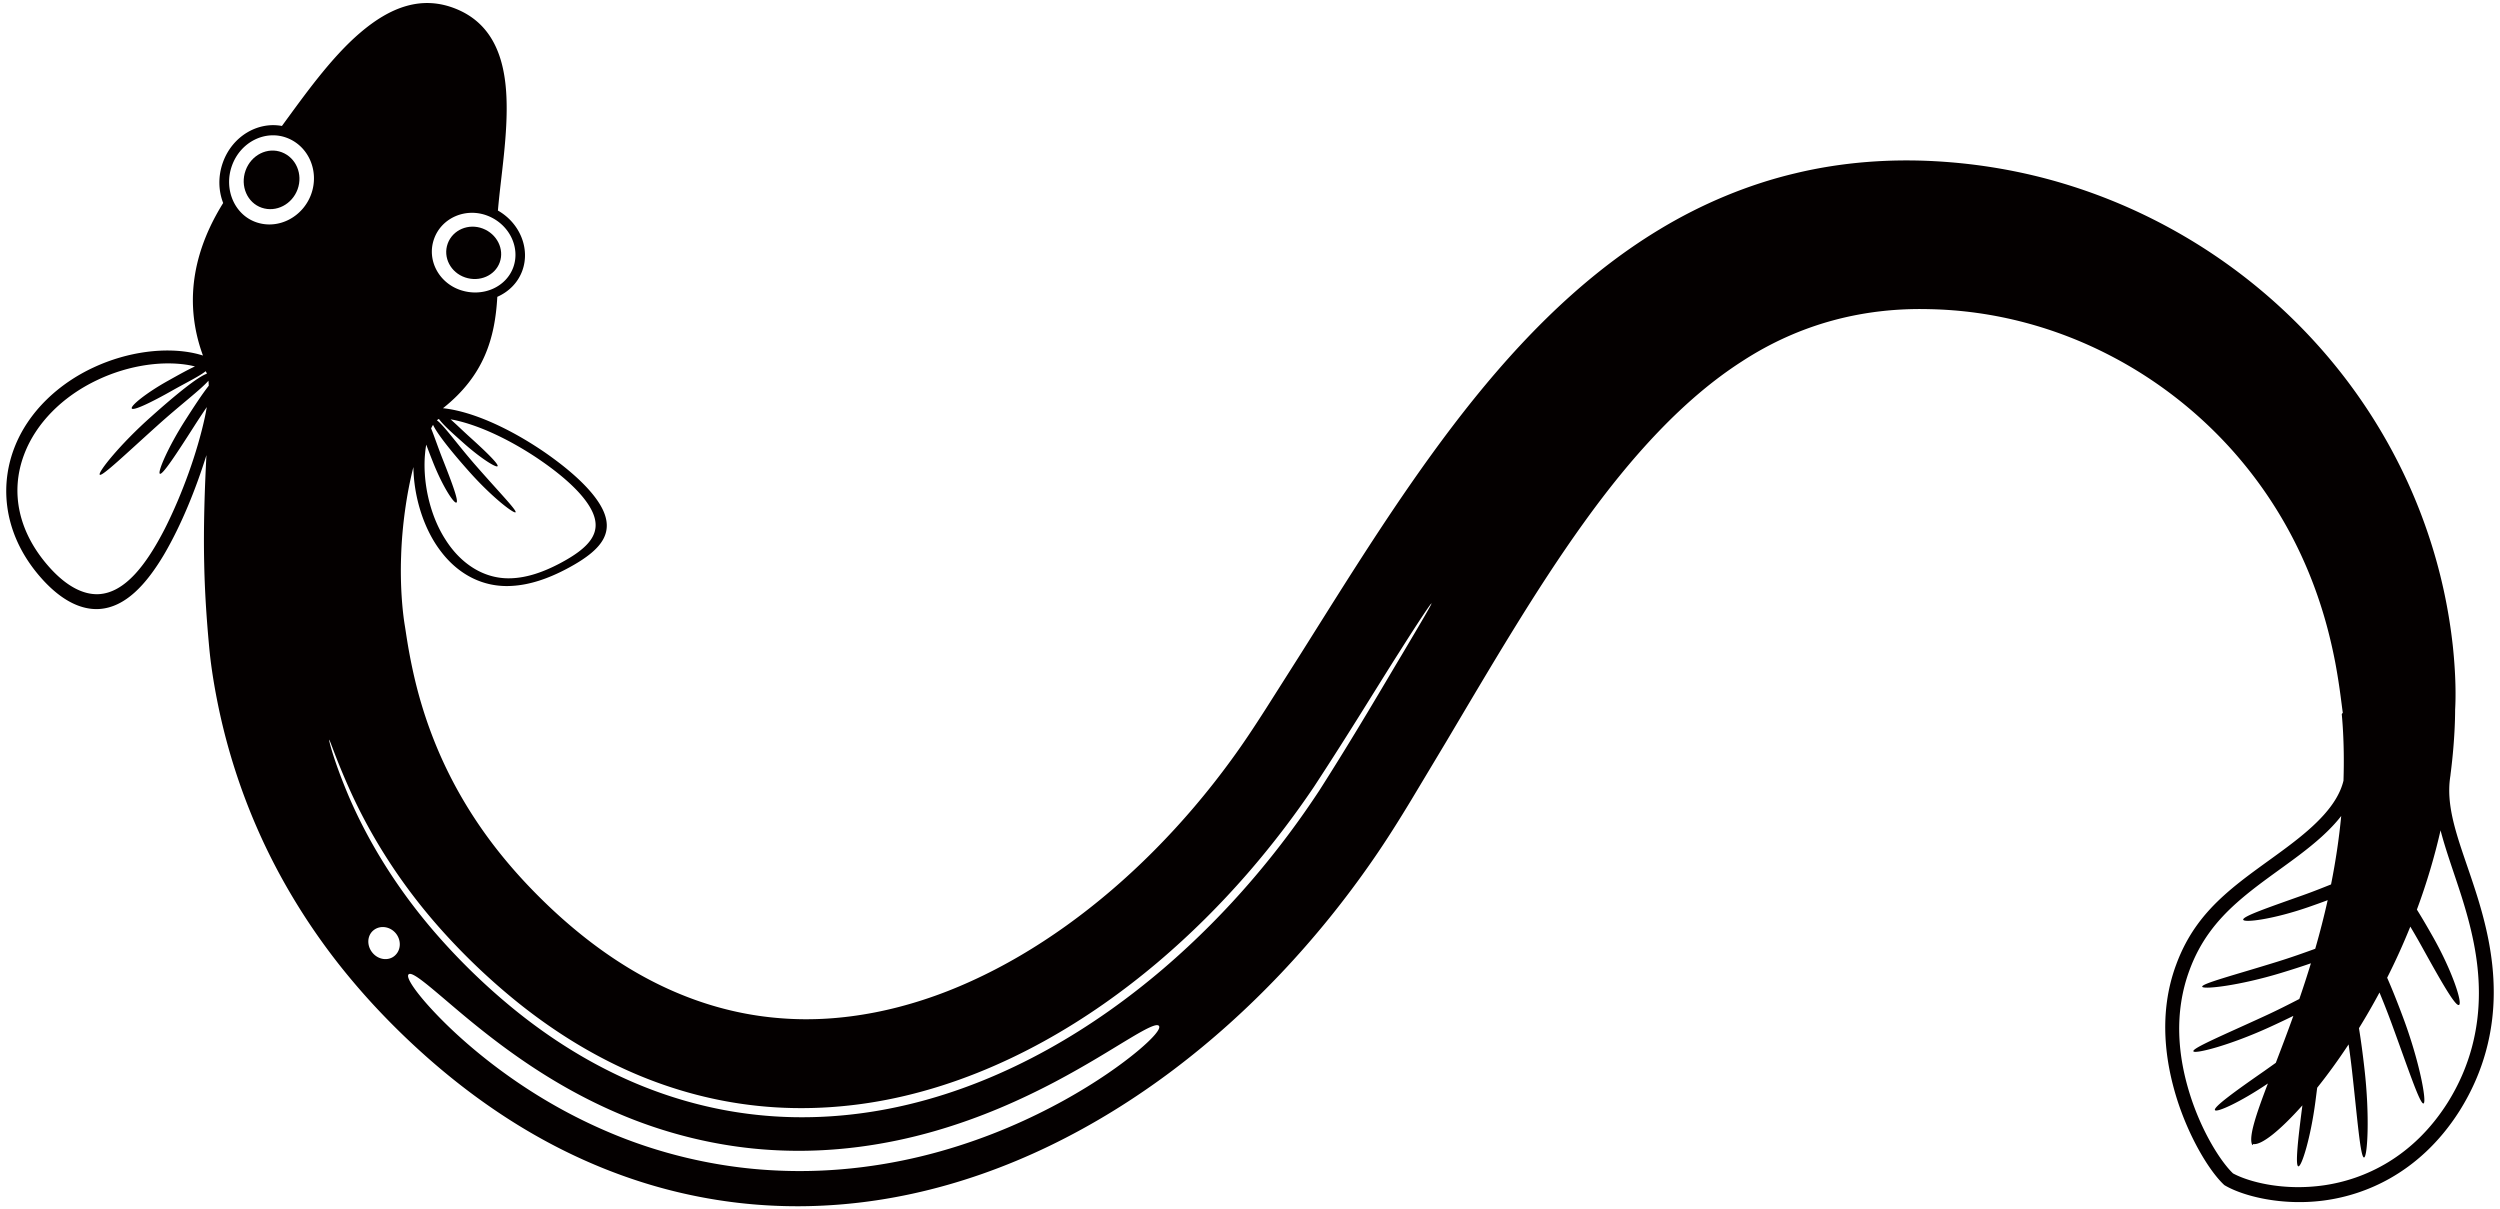 <svg version="1.1" id="_x31_2" xmlns="http://www.w3.org/2000/svg" x="0" y="0" viewBox="0 0 800 386.963" xml:space="preserve"><style>.st0{fill:#040000}</style><path class="st0" d="M181.355 182.022c-5.932 3.132-11.764 5.138-17.524 5.463-9.142.577-17.138-3.621-22.755-11.051-5.646-7.336-8.669-17.725-8.791-26.975-2.199 8.594-3.64 19.079-3.926 28.472-.351 9.407.423 17.682 1.182 22.257.352 2.074.953 6.846 2.429 13.756 1.476 6.907 3.876 15.941 8.275 26.276 4.406 10.321 10.875 21.938 20.483 33.749a162.417 162.417 0 007.774 8.877 182.642 182.642 0 008.984 8.902c6.298 5.811 13.19 11.316 20.691 16.145 14.989 9.676 32.449 16.514 51.736 17.951 19.237 1.537 40.365-2.497 61.035-11.958 20.683-9.396 40.737-23.933 58.42-41.752 8.848-8.909 17.131-18.642 24.668-28.995 3.834-5.238 7.171-10.299 11.048-16.349l11.284-17.783c15.103-23.966 30.385-48.841 48.441-72.609 9.041-11.865 18.813-23.454 29.754-34.226 10.934-10.754 23.099-20.703 36.605-28.83 13.469-8.142 28.292-14.337 43.395-17.901 15.097-3.626 30.314-4.643 44.679-3.851 14.279.784 28.157 3.256 41.174 7.183a177.655 177.655 0 0136.088 15.407c22.039 12.423 39.584 28.508 52.588 45.079 13.047 16.608 21.559 33.663 26.925 48.759 5.396 15.135 7.717 28.314 8.849 38.353 1.081 10.065.982 17.059.787 20.501-.043-.015.143 8.383-1.497 21.064h.015l-.115.763-.065.498c-1.376 10.711 3.618 21.698 8.111 35.694 3.167 9.841 5.94 20.842 5.896 32.872-.036 11.986-2.958 25.022-10.969 37.754-6.577 10.374-14.53 17.202-22.224 21.554a58.534 58.534 0 01-21.2 7.097c-13.713 1.792-25.951-1.508-31.596-4.807l-.229-.136-.194-.183c-4.772-4.539-11.192-15.31-15.047-27.634-3.41-10.997-6.09-26.777-.164-42.716 3.603-9.825 9.062-16.568 15.539-22.378 6.442-5.778 13.87-10.604 20.656-15.762 8.361-6.323 15.482-13.018 17.345-20.734.422-12.91-.594-21.325-.544-21.329l.329-.405c-.423-2.769-.967-8.371-2.45-16.245-1.526-7.853-4.005-18.008-8.783-29.429a136.653 136.653 0 00-22.34-36.253c-10.41-12.151-24.202-23.79-41.082-32.488-16.887-8.734-36.561-14.34-57.725-14.741-20.978-.53-41.376 4.639-59.932 16.741-18.642 11.961-35.415 30.478-50.697 51.786-15.333 21.343-29.333 45.367-43.919 69.919l-11.112 18.531c-3.632 6.012-7.96 12.958-12.359 19.28-8.863 12.821-18.664 24.944-29.331 36.217-21.33 22.507-46.198 41.78-74.161 55.3-13.964 6.741-28.694 11.989-43.84 15.282-15.139 3.307-30.672 4.607-45.84 3.762-15.166-.818-29.904-3.784-43.474-8.355-13.592-4.56-26.022-10.653-37.12-17.51-11.105-6.864-20.921-14.465-29.618-22.217a238.735 238.735 0 01-12.266-11.75 219.992 219.992 0 01-10.997-12.162C98.863 297.359 89.018 280.4 82.42 265.333a197.326 197.326 0 01-12.302-38.112c-2.099-9.888-2.83-16.558-3.116-19.473-.552-5.926-1.44-16.035-1.656-27.355-.265-11.323.137-23.83.717-34.752-3.331 10.683-7.989 22.297-13.577 31.821-5.624 9.458-12.316 16.902-20.77 17.421h-.007c-5.738.326-11.944-2.676-18.09-9.439-7.122-7.853-10.346-16.077-11.299-23.385-.953-7.333.358-13.756 2.228-18.642 4.507-11.825 14.458-20.785 25.456-25.857 11.019-5.126 23.049-6.527 32.226-4.517a31.36 31.36 0 012.716.731c-6.821-18.646-1.928-35.329 6.469-48.812-1.533-3.934-1.676-8.594-.064-13.044 3.038-8.383 11.17-13.046 18.865-11.61 7.265-9.909 15.704-21.867 25.098-29.873 9.399-8.01 19.631-12.254 31.03-7.422 11.399 4.836 15.131 15.601 15.704 27.735.58 12.144-1.784 25.606-2.715 36.629 7.007 3.99 10.374 12.154 7.816 19.215-1.397 3.873-4.334 6.764-8.01 8.393-.738 13.291-4.263 25.241-17.389 35.648l.222.019c1.246.143 2.55.361 3.869.651 9.192 2.01 19.674 7.391 28.558 13.502 8.87 6.158 16.199 12.914 18.778 18.918 1.068 2.521 1.548 5.434.043 8.465-1.497 3.05-4.993 6.213-11.865 9.834zm108.953 171.496c16.221-3.83 31.338-10.138 45.016-17.718 13.691-7.588 25.971-16.465 36.883-25.775 21.824-18.689 38.13-39.03 50.002-57.102 11.628-18.231 20.326-33.294 26.516-43.629 6.141-10.36 9.522-16.092 9.35-16.199-.171-.107-3.89 5.421-10.323 15.598-6.491 10.142-15.49 25.083-27.276 43.074-12.008 17.793-28.343 37.815-50.03 56.188-10.834 9.153-22.999 17.872-36.518 25.32-13.498 7.437-28.379 13.616-44.291 17.378-15.899 3.775-32.019 4.843-47.337 3.203-15.318-1.613-29.74-5.9-42.601-11.818-12.874-5.922-24.216-13.384-34.046-21.279a207.252 207.252 0 01-25.349-24.256c-14.221-16.156-22.754-31.567-27.784-42.475-5.008-10.958-6.949-17.385-7.193-17.298-.144.035 1.426 6.584 6.14 17.767 4.743 11.12 13.082 26.86 27.261 43.375a204.173 204.173 0 0025.384 24.786c9.894 8.085 21.365 15.744 34.448 21.845 13.06 6.097 27.784 10.542 43.432 12.227 15.645 1.718 32.124.639 48.316-3.212zM66.178 130.262a245.657 245.657 0 00-4.084 6.187c-5.495 8.594-10.152 15.73-10.94 15.145-.774-.555 2.694-8.651 8.246-17.298 2.801-4.381 5.353-8.264 7.394-10.851a15.934 15.934 0 00-.094-1.612c-2.428 2.816-9.02 7.742-16.357 14.365-9.858 8.855-17.868 16.547-18.435 15.69-.573-.824 6.62-9.833 16.564-18.642 7.968-7.122 14.831-12.656 17.74-13.667a3.92 3.92 0 00-.401-.791c-1.963 1.587-6.054 3.567-10.682 6.18-6.828 3.869-12.603 6.627-12.968 5.714-.365-.899 4.85-5.091 11.728-8.903 3.267-1.827 6.219-3.482 8.505-4.517l-1.01-.24c-8.505-1.767-19.868-.369-30.278 4.6-11.184 5.299-19.624 13.867-23.371 23.79-4.586 12.083-1.849 25.043 8.111 36.156 5.394 6.01 10.747 8.762 15.64 8.569 8.605-.387 15.468-9.694 21.229-20.885 5.703-11.292 10.432-24.61 12.839-35.73.237-1.132.445-2.222.624-3.26zm33.401-68.125c2.622-7.247-.724-15.257-7.644-17.972-6.907-2.712-14.917 1.153-17.691 8.802-2.772 7.655.875 15.915 7.939 18.216 7.057 2.307 14.773-1.806 17.396-9.046zm19.581 242.701c1.891 2.34 5.144 2.745 7.15.993 2.035-1.77 2.157-4.919.373-7.136-1.798-2.2-4.937-2.712-7.057-1.082-2.136 1.626-2.372 4.89-.466 7.225zm251.7 23.447c-.695-.889-3.977.785-9.586 4.155-5.624 3.361-13.592 8.434-23.958 13.9-10.368 5.441-23.193 11.298-38.324 15.64-15.089 4.341-32.585 7.071-51.041 6.075-18.463-.938-35.766-5.566-50.36-11.867-14.644-6.28-26.673-14.026-36.202-21.04-9.551-7.039-16.665-13.383-21.724-17.614-5.037-4.245-8.081-6.52-8.905-5.742-.817.731 1.138 4.08 5.552 9.153 4.435 5.058 11.391 11.989 21.114 19.47 9.708 7.459 22.232 15.497 37.55 21.959 15.253 6.488 33.38 11.167 52.646 12.144 19.265 1.039 37.513-1.655 53.211-6.075 15.74-4.424 29.038-10.475 39.613-16.31 10.575-5.865 18.47-11.528 23.6-15.798 5.122-4.289 7.494-7.18 6.814-8.05zm410.116-62.579c-1.827 8.056-4.363 16.722-7.573 25.366 1.591 2.537 3.303 5.474 5.08 8.619 6.219 10.954 9.536 21.193 8.418 21.88-1.146.724-6.205-8.35-12.266-19.287a221.134 221.134 0 00-3.338-5.767 212.472 212.472 0 01-7.409 16.357c1.583 3.596 3.281 7.845 4.987 12.423 5.431 14.451 7.745 27.39 6.663 27.806-1.125.458-5.101-11.689-10.404-26.087-1.246-3.371-2.5-6.53-3.697-9.411a214.616 214.616 0 01-6.57 11.41c.623 3.79 1.211 8.171 1.741 12.864 1.777 15.357.982 28.407-.114 28.511-1.168.125-2.157-12.628-3.862-27.849a259.358 259.358 0 00-1.082-8.332c-3.382 5.13-6.785 9.793-10.052 13.874l-.551 4.306c-1.519 11.66-4.421 21.02-5.474 20.838-1.053-.179-.108-8.805 1.297-19.513-7.301 8.199-13.197 12.836-15.741 12.38l-.251.369c-1.369-2.275 1.053-9.557 4.951-19.749-8.812 5.957-16.378 9.385-16.937 8.528-.602-.942 6.592-6.132 15.748-12.495l3.719-2.643c1.776-4.629 3.703-9.683 5.616-15.021a295.718 295.718 0 01-7.479 3.543c-13.033 5.972-24.088 8.712-24.511 7.796-.459-1 9.787-5.28 22.691-11.228 4.091-1.873 7.88-3.804 11.206-5.52a329.973 329.973 0 003.711-11.424c-2.88 1.01-6.068 2.027-9.385 3.037-13.699 4.181-25.062 5.384-25.391 4.471-.337-.989 10.381-3.765 23.979-7.992 4.45-1.372 8.569-2.848 12.18-4.159a268.254 268.254 0 003.984-15.555c-1.95.734-4.041 1.48-6.198 2.229-11.062 3.837-20.383 5.055-20.821 4.059-.444-1.046 8.118-3.959 19.072-7.863 3.26-1.154 6.298-2.375 9.021-3.461 1.54-7.681 2.608-15.125 3.253-21.902-3.575 4.621-8.412 8.716-13.484 12.559-6.605 4.998-13.785 9.708-20.046 15.307-6.284 5.628-11.585 12.134-15.017 21.469-5.102 13.764-3.654 27.63.086 39.602 3.719 11.897 9.815 21.591 13.835 25.435 4.85 2.647 15.984 5.713 29.153 3.804 13.046-1.898 28.472-8.999 39.484-26.373 7.373-11.714 10.038-23.826 10.046-35.046.029-11.255-2.601-21.665-5.538-30.98-2.38-7.505-5.002-14.512-6.73-21.185zM147.46 92.855c7.064 2.303 14.487-.957 16.794-7.315 2.3-6.355-1.268-13.774-8.197-16.489-6.907-2.712-14.688.562-17.131 7.325-2.456 6.772 1.477 14.176 8.534 16.479zm42.271 71.292c-2.2-5.14-8.418-11.18-17.546-17.363-8.497-5.721-18.47-10.654-26.996-12.42l-1.018-.183c1.749 1.522 3.933 3.672 6.434 5.925 5.244 4.732 9.178 8.627 8.59 9.096-.573.462-5.467-2.641-10.754-7.34-3.561-3.167-6.728-5.975-7.981-7.802a3.525 3.525 0 00-.652.426c2.364 1.745 6.806 8.082 12.674 14.738 7.279 8.318 13.147 14.319 12.473 14.723-.652.384-7.66-4.939-15.003-13.243-5.481-6.162-10.059-11.883-11.378-14.757a9.86 9.86 0 00-.616 1.147c1.046 2.561 2.235 6.165 3.762 10.006 3.002 7.605 5.173 13.466 4.306 13.734-.838.259-4.414-5.23-7.451-12.9a250.744 250.744 0 01-2.178-5.652c-.151.82-.265 1.684-.351 2.583-.896 8.899 1.353 19.785 6.441 27.705 5.029 8.021 12.666 12.865 21.228 12.47 4.915-.196 10.024-1.909 15.333-4.703 9.83-5.175 13.371-9.867 10.683-16.19z"/><path class="st0" d="M154.488 73.135c-4.557-1.745-9.622.405-11.22 4.811-1.597 4.409.939 9.26 5.567 10.829 4.629 1.569 9.543-.573 11.076-4.803 1.535-4.232-.852-9.089-5.423-10.837zm-64.302-24.41c-4.564-1.745-9.787.827-11.592 5.813-1.806 4.994.544 10.371 5.173 11.94 4.635 1.572 9.722-1.1 11.471-5.915 1.74-4.813-.481-10.087-5.052-11.838z"/></svg>
